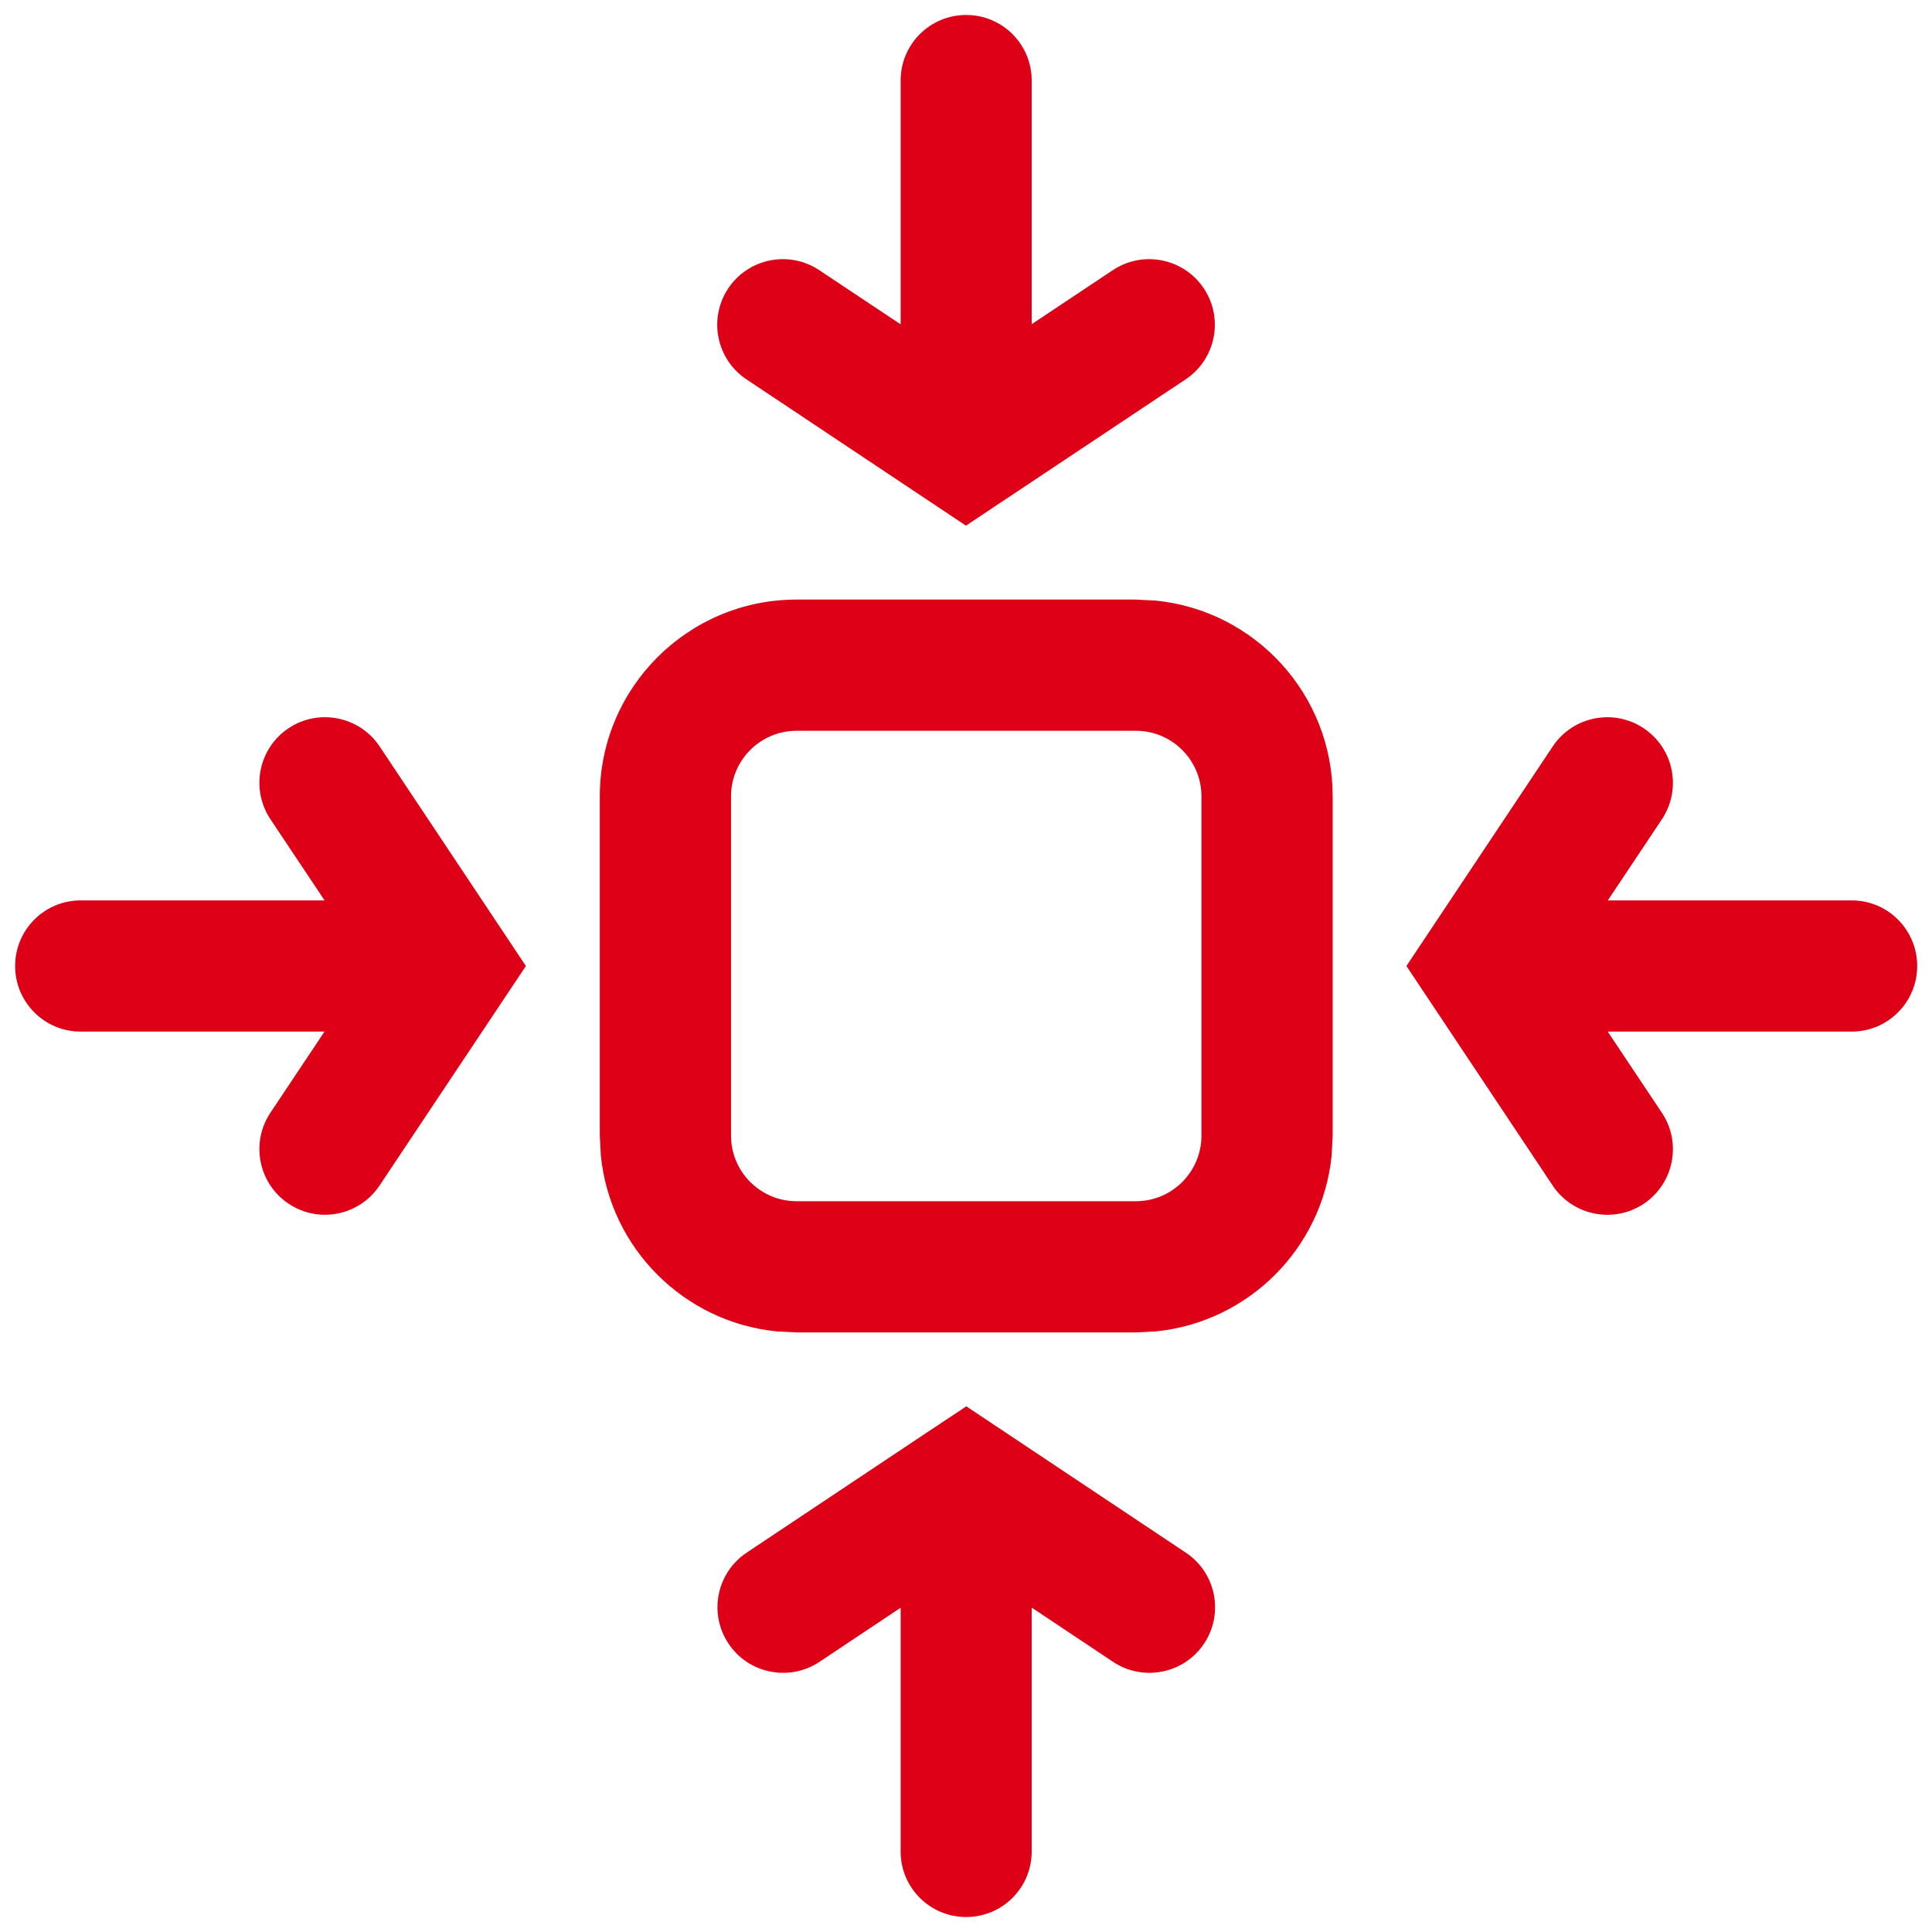<svg width="24" height="24" viewBox="0 0 24 24" fill="none" xmlns="http://www.w3.org/2000/svg">
<g clip-path="url(#clip0_855_297)">
<path d="M14.731 19.288C15.106 19.538 15.207 20.044 14.957 20.418C14.707 20.792 14.201 20.893 13.827 20.644L12.816 19.97V23C12.816 23.45 12.452 23.814 12.002 23.814C11.552 23.814 11.188 23.45 11.188 23V19.972L10.18 20.644C9.805 20.893 9.299 20.792 9.05 20.418C8.8 20.044 8.901 19.538 9.275 19.288L11.538 17.779C11.548 17.773 11.557 17.766 11.567 17.76L12.004 17.47L14.731 19.288Z" fill="#DD0016"/>
<path fill-rule="evenodd" clip-rule="evenodd" d="M14.36 7.461C15.593 7.586 16.555 8.627 16.555 9.893V14.107L16.542 14.357C16.425 15.508 15.511 16.422 14.36 16.539L14.11 16.552H9.896L9.646 16.539C8.495 16.422 7.581 15.508 7.464 14.357L7.451 14.107V9.893C7.451 8.543 8.546 7.448 9.896 7.448H14.11L14.36 7.461ZM9.896 9.078C9.446 9.078 9.081 9.443 9.081 9.893V14.107C9.081 14.557 9.446 14.922 9.896 14.922H14.11C14.56 14.922 14.925 14.557 14.925 14.107V9.893C14.925 9.443 14.56 9.078 14.11 9.078H9.896Z" fill="#DD0016"/>
<path d="M3.585 9.046C3.959 8.797 4.465 8.898 4.715 9.271L6.533 12L4.715 14.727C4.465 15.102 3.959 15.203 3.585 14.953C3.211 14.703 3.11 14.197 3.359 13.823L4.031 12.815H1.002C0.552 12.815 0.188 12.45 0.188 12C0.188 11.55 0.552 11.185 1.002 11.185H4.032L3.359 10.176C3.11 9.801 3.211 9.296 3.585 9.046Z" fill="#DD0016"/>
<path d="M19.289 9.272C19.539 8.898 20.045 8.797 20.419 9.047C20.793 9.297 20.894 9.802 20.645 10.177L19.973 11.185H23.002C23.452 11.185 23.816 11.55 23.816 12C23.816 12.45 23.452 12.815 23.002 12.815H19.972L20.645 13.824C20.894 14.198 20.793 14.704 20.419 14.954C20.045 15.203 19.539 15.102 19.289 14.729L17.471 12L19.289 9.272Z" fill="#DD0016"/>
<path d="M12.002 0.186C12.452 0.186 12.816 0.55 12.816 1V4.027L13.824 3.356C14.198 3.107 14.704 3.208 14.954 3.582C15.204 3.956 15.103 4.462 14.729 4.712L12.465 6.22C12.455 6.226 12.445 6.233 12.435 6.239L12 6.53L9.272 4.712C8.898 4.462 8.797 3.956 9.047 3.582C9.297 3.208 9.802 3.107 10.177 3.356L11.188 4.029V1C11.188 0.55 11.552 0.186 12.002 0.186Z" fill="#DD0016"/>
</g>
<defs>
<clipPath id="clip0_855_297">
<rect width="24" height="24" fill="white"/>
</clipPath>
</defs>
</svg>
